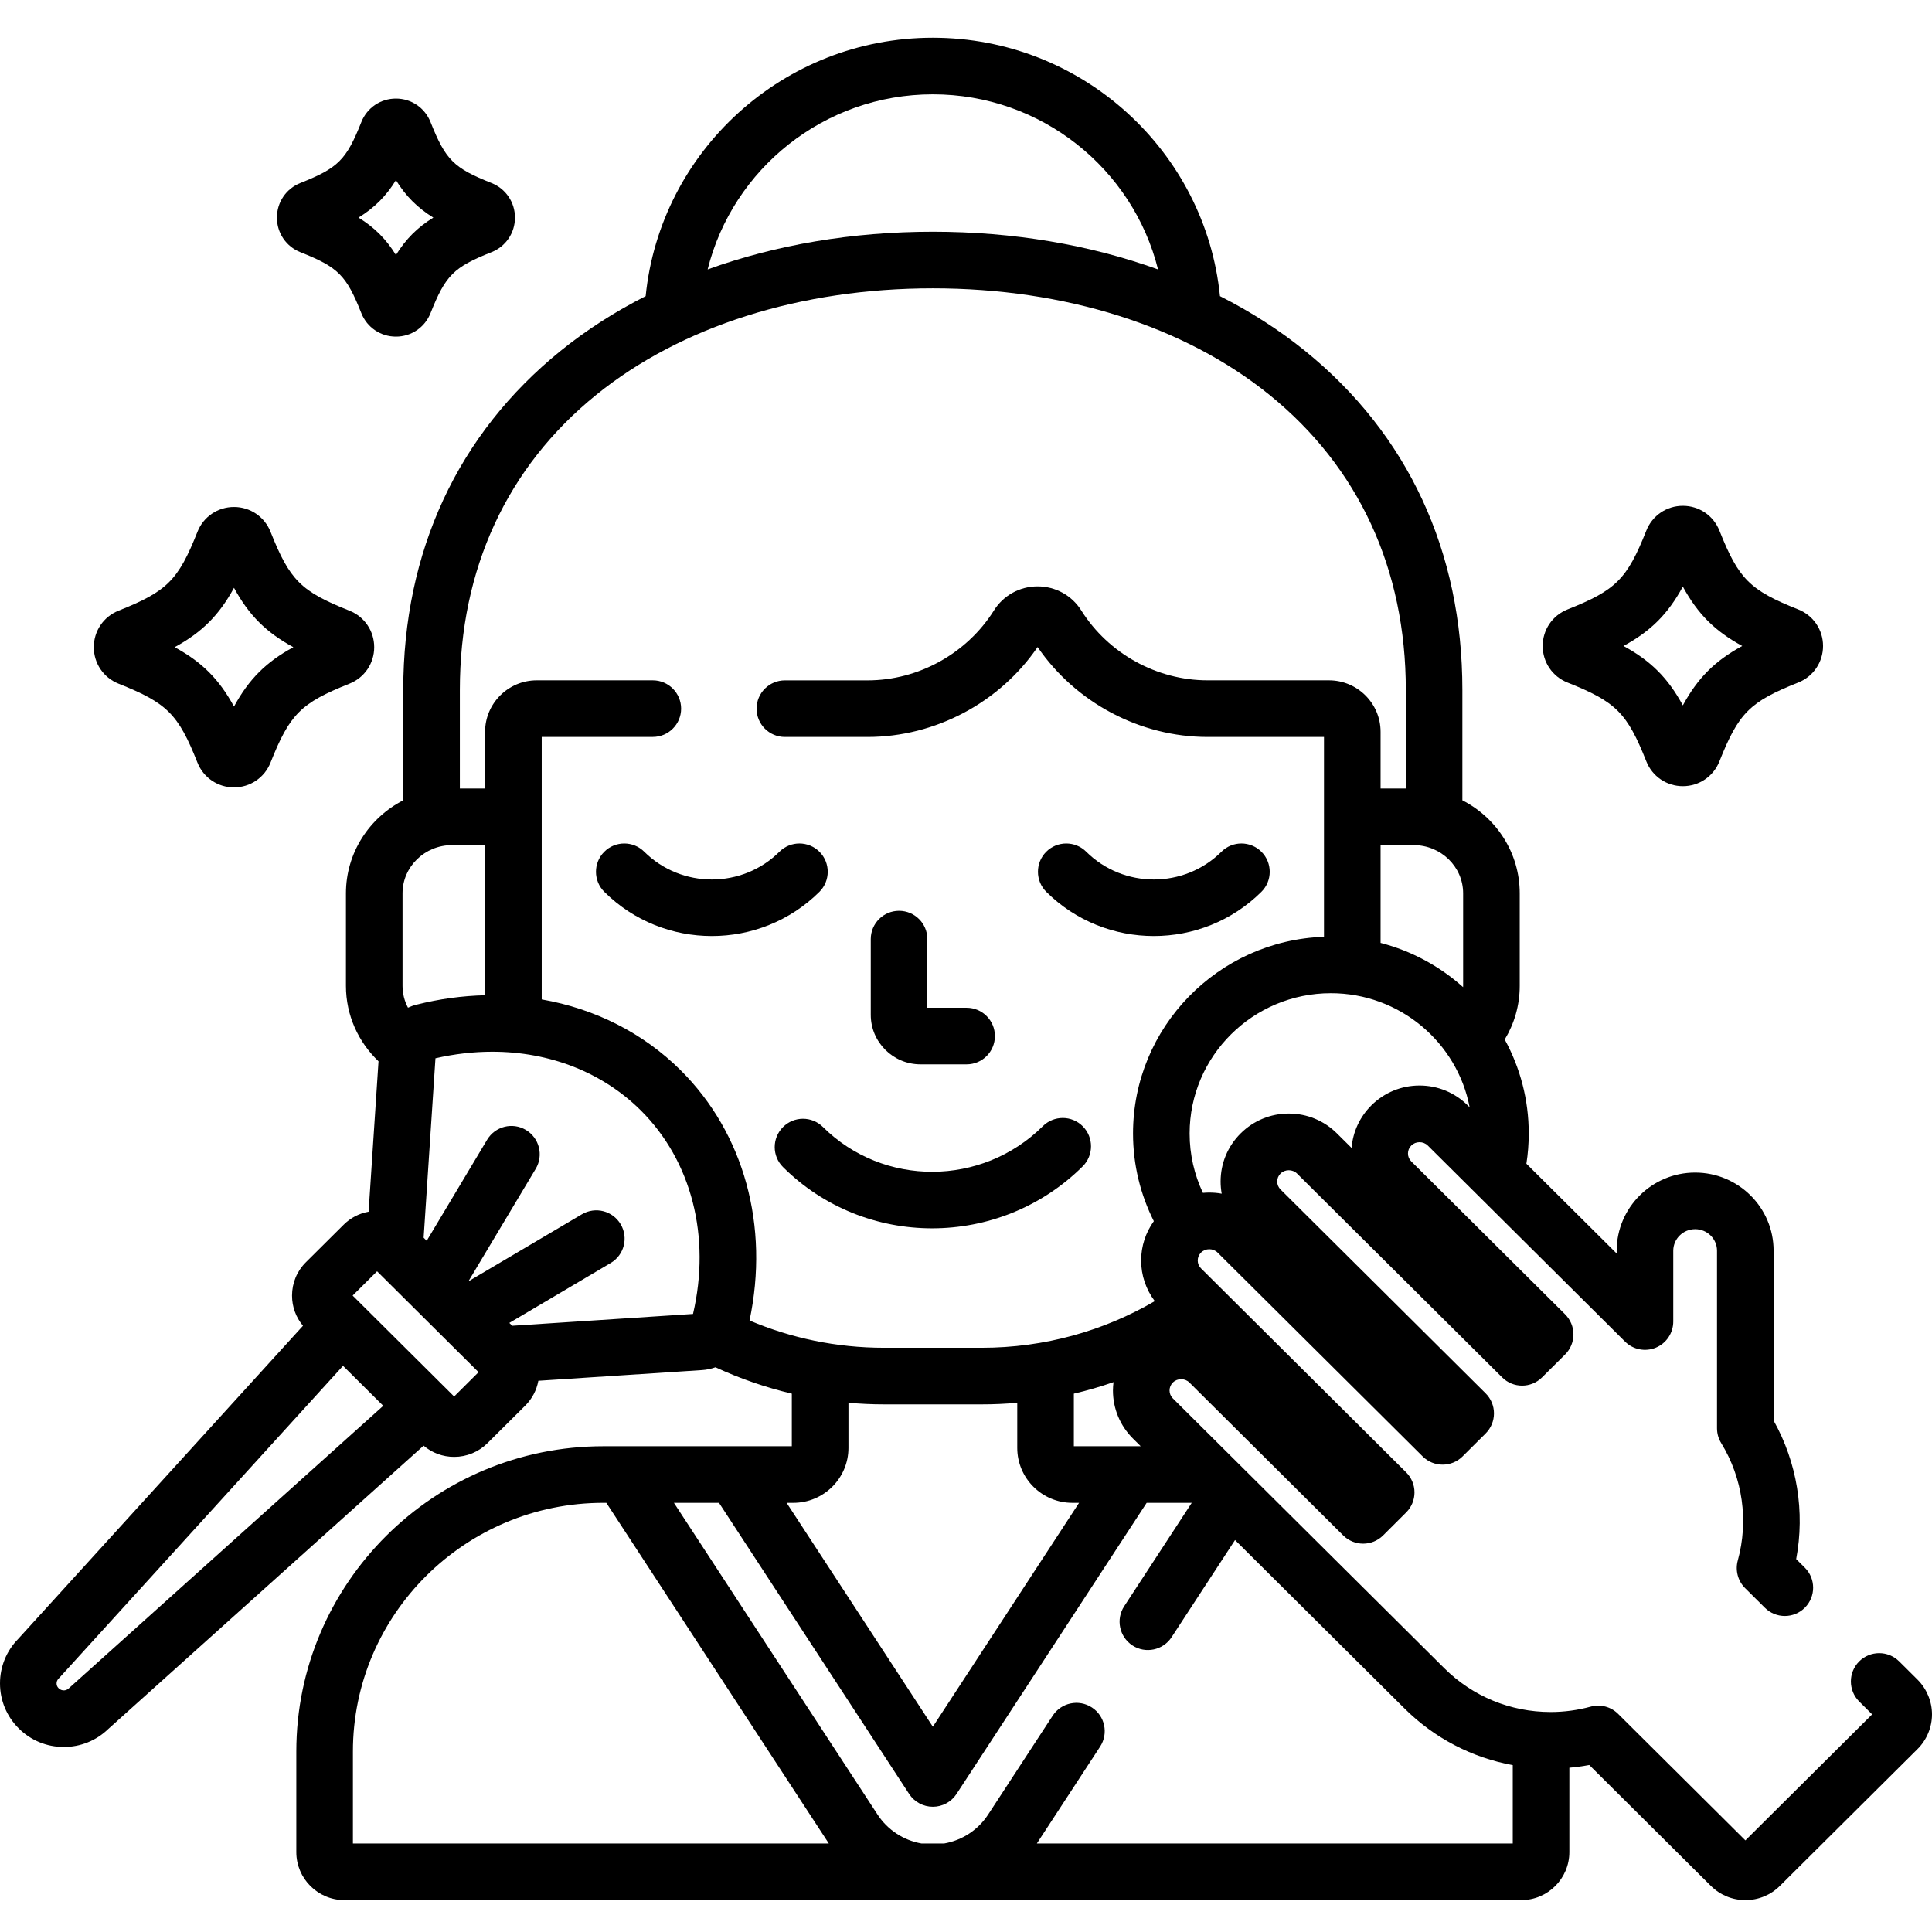<svg width="51" height="51" viewBox="0 0 51 51" fill="none" xmlns="http://www.w3.org/2000/svg">
<path d="M24.299 28.096H25.516C25.929 28.096 26.263 27.762 26.263 27.349C26.263 26.936 25.929 26.602 25.516 26.602H24.48V24.79C24.48 24.377 24.145 24.043 23.733 24.043C23.32 24.043 22.986 24.377 22.986 24.79V26.789C22.986 27.51 23.575 28.096 24.299 28.096V28.096Z" fill="black"/>
<path d="M21.633 22.486C21.342 22.194 20.869 22.192 20.576 22.483C19.592 23.461 17.99 23.461 17.006 22.483C16.713 22.192 16.24 22.194 15.95 22.486C15.659 22.779 15.66 23.252 15.953 23.543C16.735 24.32 17.763 24.709 18.791 24.709C19.819 24.709 20.847 24.32 21.63 23.543C21.922 23.252 21.924 22.779 21.633 22.486Z" fill="black"/>
<path d="M30.458 24.709C31.486 24.709 32.514 24.32 33.297 23.543C33.59 23.252 33.591 22.779 33.3 22.486C33.009 22.194 32.536 22.192 32.244 22.483C31.259 23.461 29.658 23.461 28.673 22.483C28.381 22.192 27.907 22.194 27.616 22.486C27.326 22.779 27.327 23.252 27.62 23.543C28.402 24.32 29.43 24.709 30.458 24.709V24.709Z" fill="black"/>
<path d="M20.668 29.753C20.377 30.046 20.378 30.519 20.671 30.809C21.754 31.887 23.178 32.425 24.606 32.425C26.043 32.425 27.483 31.879 28.58 30.789C28.872 30.498 28.874 30.025 28.583 29.732C28.292 29.439 27.819 29.438 27.527 29.729C25.921 31.325 23.318 31.334 21.724 29.75C21.431 29.459 20.958 29.46 20.668 29.753V29.753Z" fill="black"/>
<path d="M41.377 18.017C42.658 18.526 42.95 18.818 43.459 20.098C43.617 20.496 43.995 20.753 44.423 20.753C44.851 20.753 45.23 20.496 45.388 20.099C45.897 18.818 46.189 18.526 47.469 18.017C47.867 17.859 48.124 17.48 48.124 17.052C48.124 16.624 47.867 16.246 47.47 16.088C46.189 15.579 45.897 15.287 45.388 14.005C45.229 13.608 44.851 13.352 44.423 13.352C43.996 13.352 43.617 13.608 43.459 14.006C42.95 15.287 42.658 15.579 41.377 16.088C40.98 16.246 40.723 16.624 40.723 17.052C40.723 17.481 40.98 17.859 41.377 18.017ZM44.423 15.485C44.816 16.207 45.269 16.659 45.991 17.052C45.269 17.445 44.816 17.897 44.423 18.62C44.03 17.897 43.579 17.446 42.856 17.052C43.579 16.659 44.03 16.207 44.423 15.485Z" fill="black"/>
<path d="M3.131 18.048C4.411 18.558 4.704 18.849 5.212 20.13C5.37 20.528 5.748 20.785 6.177 20.785C6.604 20.785 6.983 20.528 7.141 20.131C7.65 18.849 7.942 18.558 9.223 18.048C9.621 17.89 9.878 17.512 9.878 17.084C9.878 16.656 9.621 16.277 9.223 16.12C7.942 15.61 7.65 15.319 7.141 14.037C6.983 13.64 6.604 13.383 6.177 13.383C5.748 13.383 5.37 13.64 5.213 14.037C4.704 15.319 4.411 15.61 3.13 16.12C2.733 16.278 2.476 16.656 2.476 17.084C2.476 17.512 2.733 17.89 3.131 18.048ZM6.177 15.517C6.57 16.239 7.022 16.691 7.744 17.084C7.022 17.477 6.57 17.929 6.177 18.651C5.784 17.929 5.332 17.477 4.61 17.084C5.332 16.691 5.784 16.239 6.177 15.517Z" fill="black"/>
<path d="M7.929 6.657C8.93 7.055 9.141 7.265 9.538 8.266C9.688 8.643 10.046 8.886 10.452 8.886C10.857 8.886 11.215 8.643 11.365 8.266C11.763 7.265 11.973 7.055 12.974 6.657C13.351 6.508 13.594 6.149 13.594 5.744C13.594 5.339 13.351 4.981 12.974 4.831C11.973 4.433 11.763 4.222 11.365 3.222C11.215 2.845 10.857 2.602 10.452 2.602C10.046 2.602 9.688 2.845 9.539 3.221C9.141 4.222 8.93 4.433 7.928 4.831C7.552 4.981 7.31 5.339 7.31 5.744C7.31 6.149 7.553 6.508 7.929 6.657ZM10.452 4.756C10.714 5.179 11.017 5.482 11.439 5.744C11.017 6.006 10.714 6.309 10.452 6.731C10.19 6.309 9.887 6.006 9.464 5.744C9.887 5.482 10.19 5.179 10.452 4.756Z" fill="black"/>
<path d="M50.62 44.34L50.133 43.856C49.84 43.566 49.367 43.567 49.076 43.859C48.785 44.152 48.787 44.625 49.079 44.916L49.42 45.255L46.074 48.582L42.714 45.242C42.525 45.054 42.25 44.981 41.992 45.051C41.647 45.145 41.291 45.193 40.934 45.193C39.873 45.193 38.876 44.782 38.127 44.038L30.961 36.915C30.904 36.858 30.873 36.785 30.873 36.705C30.873 36.625 30.904 36.552 30.961 36.495C31.079 36.378 31.279 36.378 31.396 36.494L35.457 40.531C35.749 40.821 36.219 40.821 36.511 40.531L37.119 39.925C37.26 39.785 37.339 39.595 37.339 39.396C37.339 39.197 37.26 39.006 37.119 38.866L31.706 33.484C31.648 33.427 31.617 33.354 31.617 33.274C31.617 33.194 31.648 33.121 31.705 33.064C31.823 32.947 32.023 32.947 32.141 33.064L37.555 38.446C37.846 38.735 38.317 38.735 38.608 38.446L39.217 37.84C39.358 37.7 39.437 37.509 39.437 37.31C39.437 37.111 39.358 36.921 39.217 36.781L33.803 31.399C33.746 31.342 33.715 31.269 33.715 31.189C33.715 31.109 33.746 31.036 33.803 30.979C33.921 30.862 34.121 30.862 34.239 30.979L39.653 36.36C39.944 36.65 40.414 36.65 40.706 36.36L41.315 35.755C41.456 35.615 41.535 35.424 41.535 35.225C41.535 35.026 41.456 34.836 41.315 34.695L37.255 30.659C37.197 30.602 37.167 30.529 37.167 30.449C37.167 30.369 37.197 30.296 37.255 30.239C37.372 30.122 37.572 30.122 37.69 30.239L42.897 35.415C43.111 35.628 43.432 35.691 43.711 35.575C43.989 35.459 44.17 35.187 44.17 34.885V33.016C44.171 32.702 44.429 32.447 44.748 32.447C45.066 32.447 45.325 32.702 45.325 33.016V37.703C45.325 37.842 45.363 37.977 45.436 38.095C46.003 39.017 46.163 40.146 45.873 41.194C45.802 41.454 45.876 41.732 46.067 41.923L46.589 42.441C46.881 42.732 47.354 42.73 47.645 42.438C47.936 42.145 47.935 41.672 47.642 41.381L47.415 41.156C47.65 39.909 47.44 38.608 46.819 37.5V33.016C46.819 31.878 45.89 30.953 44.747 30.953C43.606 30.953 42.677 31.878 42.676 33.016V33.089L40.293 30.719C40.334 30.459 40.355 30.193 40.355 29.921C40.355 29.023 40.125 28.178 39.721 27.44C39.972 27.026 40.117 26.542 40.117 26.024V23.581C40.117 22.514 39.502 21.587 38.603 21.126V18.212C38.603 14.557 37.168 11.463 34.451 9.263C33.77 8.712 33.017 8.229 32.204 7.817C31.821 3.993 28.568 0.996 24.624 0.996C20.68 0.996 17.427 3.993 17.044 7.817C16.231 8.229 15.478 8.712 14.797 9.263C12.081 11.463 10.645 14.557 10.645 18.212V21.126C9.747 21.587 9.132 22.515 9.132 23.581V26.024C9.132 26.806 9.463 27.511 9.992 28.015L9.73 31.986C9.483 32.03 9.255 32.147 9.074 32.327L8.075 33.32C7.839 33.554 7.709 33.867 7.709 34.201C7.709 34.495 7.811 34.774 7.998 34.997L0.479 43.265C0.17 43.58 0 43.996 0 44.438C0 44.887 0.176 45.309 0.495 45.626C0.812 45.942 1.235 46.116 1.684 46.116C2.126 46.116 2.541 45.948 2.858 45.641L11.182 38.162C11.406 38.353 11.689 38.458 11.988 38.458C12.32 38.458 12.633 38.329 12.868 38.096L13.867 37.103C14.048 36.922 14.166 36.695 14.211 36.449L18.531 36.167C18.655 36.159 18.775 36.133 18.887 36.093C19.527 36.389 20.201 36.623 20.902 36.789V38.177H15.925C11.457 38.177 7.822 41.793 7.822 46.236V48.891C7.822 49.589 8.391 50.158 9.09 50.158H40.158C40.858 50.158 41.427 49.589 41.427 48.891V46.664C41.603 46.648 41.779 46.624 41.953 46.592L45.163 49.783C45.407 50.025 45.731 50.158 46.074 50.158C46.418 50.158 46.742 50.025 46.985 49.783L50.619 46.17C50.861 45.929 51 45.596 51 45.255C51 44.915 50.861 44.581 50.62 44.34V44.34ZM28.347 36.789C28.703 36.706 29.053 36.604 29.394 36.485C29.385 36.557 29.379 36.63 29.379 36.705C29.379 37.184 29.567 37.635 29.908 37.975L30.112 38.177H28.347V36.789ZM38.744 29.179C38.404 28.841 37.953 28.655 37.472 28.655C36.993 28.655 36.541 28.841 36.201 29.179C35.895 29.484 35.712 29.878 35.679 30.303L35.292 29.919C34.952 29.581 34.501 29.395 34.021 29.395C33.541 29.395 33.09 29.581 32.75 29.919C32.409 30.258 32.221 30.709 32.221 31.189C32.221 31.297 32.231 31.405 32.25 31.51C32.143 31.49 32.034 31.481 31.923 31.481C31.866 31.481 31.81 31.483 31.754 31.489C31.529 31.012 31.403 30.481 31.403 29.921C31.403 27.879 33.076 26.218 35.132 26.218C36.951 26.218 38.468 27.518 38.795 29.23L38.744 29.179ZM38.623 26.024C38.623 26.035 38.622 26.046 38.622 26.058C38.009 25.509 37.265 25.102 36.444 24.89V22.309H37.317C38.037 22.309 38.623 22.88 38.623 23.581V26.024ZM24.625 2.49C27.494 2.49 29.909 4.461 30.569 7.112C28.765 6.461 26.748 6.117 24.625 6.117C22.502 6.117 20.484 6.461 18.68 7.112C19.34 4.461 21.755 2.49 24.625 2.49ZM10.626 23.581C10.626 22.88 11.212 22.309 11.932 22.309H12.805V26.272C12.204 26.286 11.597 26.369 10.997 26.52C10.917 26.539 10.841 26.567 10.77 26.6C10.678 26.427 10.626 26.232 10.626 26.024V23.581ZM1.847 44.54C1.837 44.549 1.828 44.558 1.819 44.566C1.773 44.612 1.72 44.622 1.684 44.622C1.647 44.622 1.595 44.612 1.548 44.566C1.503 44.523 1.494 44.472 1.494 44.438C1.494 44.404 1.503 44.354 1.548 44.309C1.557 44.301 1.566 44.291 1.574 44.282L9.055 36.055L10.117 37.11L1.847 44.54ZM11.988 36.864L9.309 34.2L9.954 33.559L12.633 36.222L11.988 36.864ZM18.294 34.685L13.521 34.997L13.445 34.922L16.121 33.34C16.477 33.13 16.594 32.672 16.384 32.317C16.175 31.962 15.717 31.844 15.361 32.054L12.365 33.824L14.142 30.853C14.353 30.498 14.238 30.04 13.883 29.828C13.529 29.616 13.071 29.732 12.859 30.086L11.264 32.754L11.183 32.672L11.495 27.936C11.996 27.821 12.499 27.763 12.995 27.763C14.518 27.763 15.91 28.313 16.914 29.31C18.258 30.646 18.769 32.647 18.294 34.685ZM17.967 28.251C16.979 27.269 15.707 26.627 14.3 26.382V19.453H17.233C17.645 19.453 17.98 19.119 17.98 18.706C17.98 18.294 17.645 17.959 17.233 17.959H14.167C13.416 17.959 12.805 18.569 12.805 19.318V20.815H12.139V18.211C12.139 15.023 13.383 12.33 15.738 10.424C17.978 8.61 21.134 7.611 24.625 7.611C28.115 7.611 31.271 8.61 33.511 10.424C35.865 12.33 37.11 15.023 37.11 18.211V20.815H36.444V19.318C36.444 18.569 35.833 17.959 35.082 17.959H31.877C30.537 17.959 29.26 17.253 28.544 16.116C28.294 15.717 27.863 15.479 27.39 15.479C26.918 15.479 26.487 15.717 26.237 16.115C25.521 17.253 24.244 17.96 22.904 17.96H20.719C20.306 17.96 19.972 18.294 19.972 18.707C19.972 19.119 20.306 19.454 20.719 19.454H22.904C24.685 19.454 26.386 18.55 27.39 17.08C28.395 18.549 30.095 19.454 31.877 19.454H34.95V24.729C32.154 24.825 29.909 27.116 29.909 29.921C29.909 30.752 30.107 31.538 30.458 32.236C30.242 32.537 30.123 32.896 30.123 33.274C30.123 33.666 30.251 34.038 30.483 34.347C29.142 35.129 27.581 35.578 25.915 35.578H23.335C22.076 35.578 20.876 35.321 19.786 34.858C20.313 32.368 19.645 29.919 17.967 28.251V28.251ZM20.942 39.671C21.744 39.671 22.397 39.021 22.397 38.221V37.03C22.706 37.057 23.019 37.072 23.335 37.072H25.915C26.231 37.072 26.544 37.058 26.853 37.03V38.221C26.853 39.021 27.505 39.671 28.308 39.671H28.485L24.625 45.581L20.765 39.671H20.942ZM9.316 48.664V46.236C9.316 42.616 12.281 39.671 15.925 39.671H16.006L21.879 48.664H9.316ZM27.37 48.664L29.04 46.107C29.266 45.761 29.169 45.298 28.823 45.073C28.478 44.847 28.015 44.944 27.789 45.289L26.084 47.9C25.82 48.306 25.398 48.582 24.921 48.664H24.328C23.852 48.582 23.43 48.306 23.165 47.9L17.79 39.671H18.98L23.999 47.356C24.137 47.567 24.372 47.694 24.625 47.694C24.877 47.694 25.112 47.567 25.25 47.356L30.269 39.671H31.459L29.676 42.401C29.45 42.746 29.548 43.209 29.893 43.435C30.238 43.661 30.701 43.563 30.927 43.218L32.602 40.653L37.073 45.097C37.864 45.884 38.856 46.398 39.933 46.595V48.664H27.37Z" fill="black"/>
</svg>

